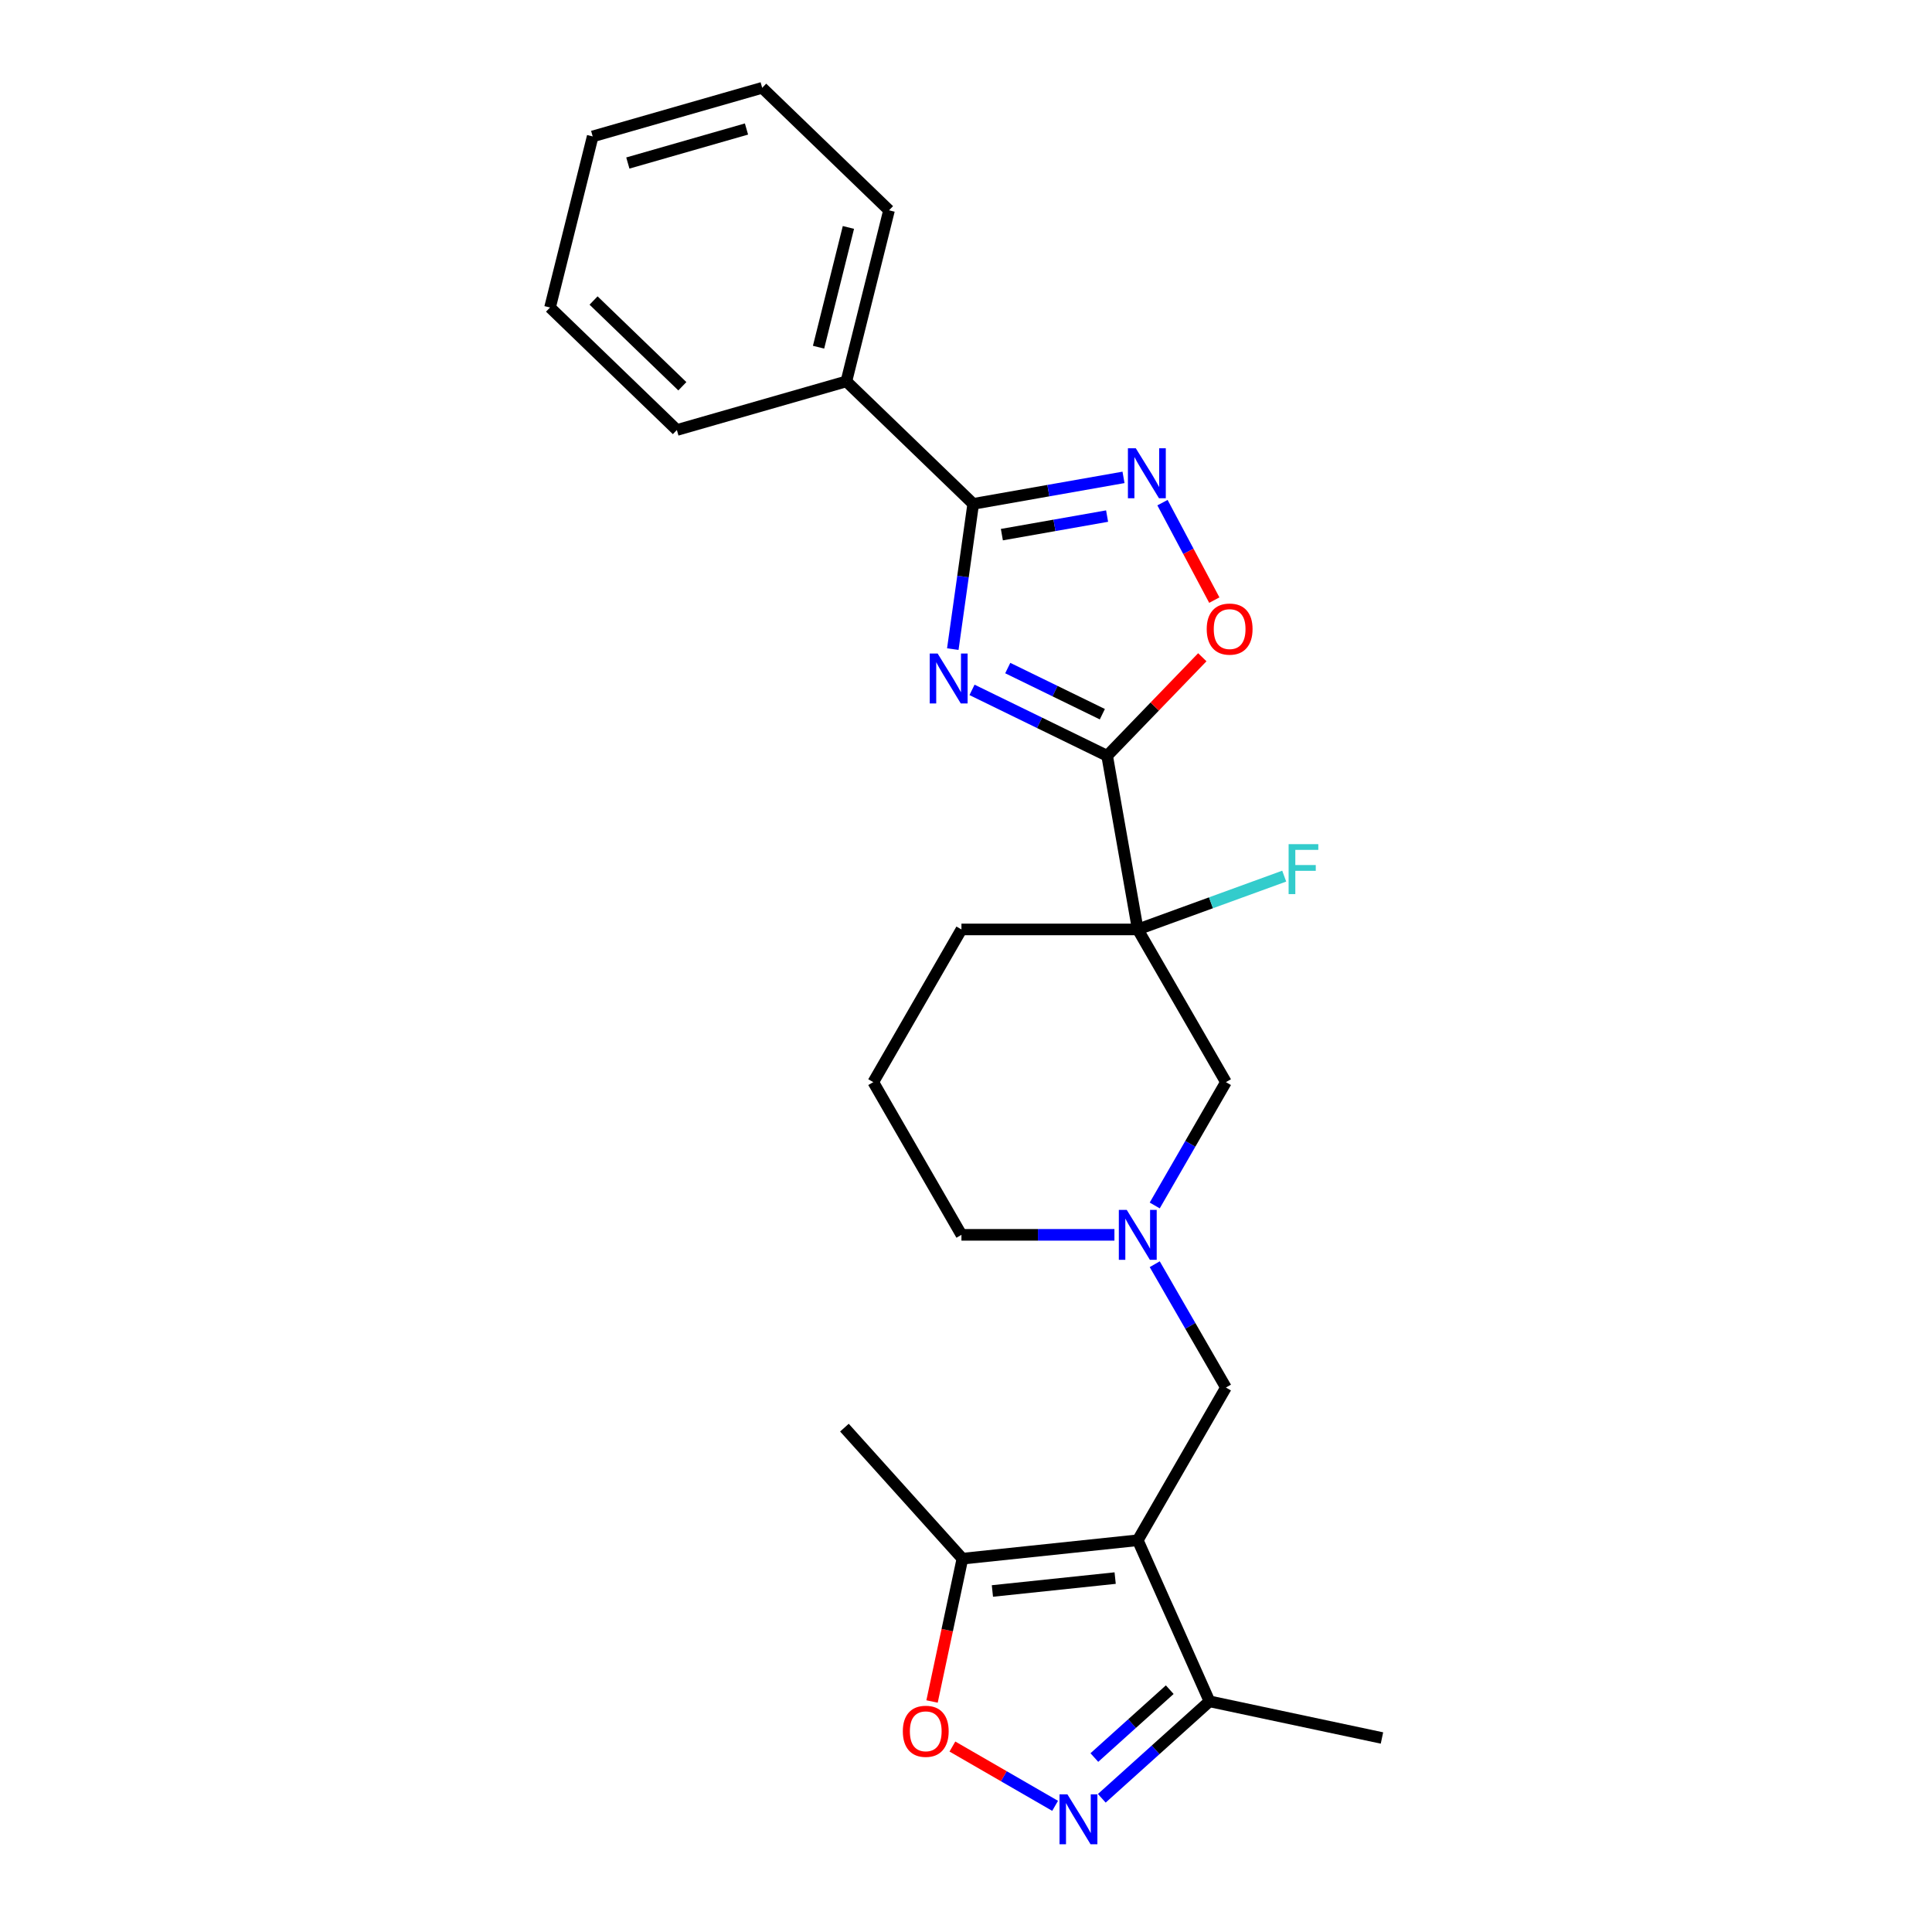 <?xml version='1.0' encoding='iso-8859-1'?>
<svg version='1.1' baseProfile='full'
              xmlns='http://www.w3.org/2000/svg'
                      xmlns:rdkit='http://www.rdkit.org/xml'
                      xmlns:xlink='http://www.w3.org/1999/xlink'
                  xml:space='preserve'
width='1000px' height='1000px' viewBox='0 0 1000 1000'>
<!-- END OF HEADER -->
<rect style='opacity:1.0;fill:#FFFFFF;stroke:none' width='1000' height='1000' x='0' y='0'> </rect>
<path class='bond-0' d='M 503.114,357.08 L 538.087,374.137' style='fill:none;fill-rule:evenodd;stroke:#0000FF;stroke-width:6px;stroke-linecap:butt;stroke-linejoin:miter;stroke-opacity:1' />
<path class='bond-0' d='M 538.087,374.137 L 573.06,391.194' style='fill:none;fill-rule:evenodd;stroke:#000000;stroke-width:6px;stroke-linecap:butt;stroke-linejoin:miter;stroke-opacity:1' />
<path class='bond-0' d='M 521.608,345.791 L 546.089,357.731' style='fill:none;fill-rule:evenodd;stroke:#0000FF;stroke-width:6px;stroke-linecap:butt;stroke-linejoin:miter;stroke-opacity:1' />
<path class='bond-0' d='M 546.089,357.731 L 570.57,369.671' style='fill:none;fill-rule:evenodd;stroke:#000000;stroke-width:6px;stroke-linecap:butt;stroke-linejoin:miter;stroke-opacity:1' />
<path class='bond-2' d='M 493.167,335.981 L 498.45,298.394' style='fill:none;fill-rule:evenodd;stroke:#0000FF;stroke-width:6px;stroke-linecap:butt;stroke-linejoin:miter;stroke-opacity:1' />
<path class='bond-2' d='M 498.45,298.394 L 503.732,260.808' style='fill:none;fill-rule:evenodd;stroke:#000000;stroke-width:6px;stroke-linecap:butt;stroke-linejoin:miter;stroke-opacity:1' />
<path class='bond-3' d='M 573.06,391.194 L 588.908,481.074' style='fill:none;fill-rule:evenodd;stroke:#000000;stroke-width:6px;stroke-linecap:butt;stroke-linejoin:miter;stroke-opacity:1' />
<path class='bond-6' d='M 573.06,391.194 L 597.686,365.693' style='fill:none;fill-rule:evenodd;stroke:#000000;stroke-width:6px;stroke-linecap:butt;stroke-linejoin:miter;stroke-opacity:1' />
<path class='bond-6' d='M 597.686,365.693 L 622.313,340.192' style='fill:none;fill-rule:evenodd;stroke:#FF0000;stroke-width:6px;stroke-linecap:butt;stroke-linejoin:miter;stroke-opacity:1' />
<path class='bond-1' d='M 588.908,797.23 L 634.541,718.191' style='fill:none;fill-rule:evenodd;stroke:#000000;stroke-width:6px;stroke-linecap:butt;stroke-linejoin:miter;stroke-opacity:1' />
<path class='bond-8' d='M 588.908,797.23 L 498.142,806.77' style='fill:none;fill-rule:evenodd;stroke:#000000;stroke-width:6px;stroke-linecap:butt;stroke-linejoin:miter;stroke-opacity:1' />
<path class='bond-8' d='M 577.201,816.814 L 513.665,823.492' style='fill:none;fill-rule:evenodd;stroke:#000000;stroke-width:6px;stroke-linecap:butt;stroke-linejoin:miter;stroke-opacity:1' />
<path class='bond-9' d='M 588.908,797.23 L 626.03,880.606' style='fill:none;fill-rule:evenodd;stroke:#000000;stroke-width:6px;stroke-linecap:butt;stroke-linejoin:miter;stroke-opacity:1' />
<path class='bond-4' d='M 503.732,260.808 L 542.63,253.949' style='fill:none;fill-rule:evenodd;stroke:#000000;stroke-width:6px;stroke-linecap:butt;stroke-linejoin:miter;stroke-opacity:1' />
<path class='bond-4' d='M 542.63,253.949 L 581.528,247.09' style='fill:none;fill-rule:evenodd;stroke:#0000FF;stroke-width:6px;stroke-linecap:butt;stroke-linejoin:miter;stroke-opacity:1' />
<path class='bond-4' d='M 518.571,276.726 L 545.8,271.925' style='fill:none;fill-rule:evenodd;stroke:#000000;stroke-width:6px;stroke-linecap:butt;stroke-linejoin:miter;stroke-opacity:1' />
<path class='bond-4' d='M 545.8,271.925 L 573.029,267.124' style='fill:none;fill-rule:evenodd;stroke:#0000FF;stroke-width:6px;stroke-linecap:butt;stroke-linejoin:miter;stroke-opacity:1' />
<path class='bond-13' d='M 503.732,260.808 L 438.081,197.409' style='fill:none;fill-rule:evenodd;stroke:#000000;stroke-width:6px;stroke-linecap:butt;stroke-linejoin:miter;stroke-opacity:1' />
<path class='bond-12' d='M 588.908,481.074 L 634.541,560.113' style='fill:none;fill-rule:evenodd;stroke:#000000;stroke-width:6px;stroke-linecap:butt;stroke-linejoin:miter;stroke-opacity:1' />
<path class='bond-14' d='M 588.908,481.074 L 626.806,467.281' style='fill:none;fill-rule:evenodd;stroke:#000000;stroke-width:6px;stroke-linecap:butt;stroke-linejoin:miter;stroke-opacity:1' />
<path class='bond-14' d='M 626.806,467.281 L 664.704,453.487' style='fill:none;fill-rule:evenodd;stroke:#33CCCC;stroke-width:6px;stroke-linecap:butt;stroke-linejoin:miter;stroke-opacity:1' />
<path class='bond-15' d='M 588.908,481.074 L 497.642,481.074' style='fill:none;fill-rule:evenodd;stroke:#000000;stroke-width:6px;stroke-linecap:butt;stroke-linejoin:miter;stroke-opacity:1' />
<path class='bond-25' d='M 601.697,260.165 L 615.111,285.393' style='fill:none;fill-rule:evenodd;stroke:#0000FF;stroke-width:6px;stroke-linecap:butt;stroke-linejoin:miter;stroke-opacity:1' />
<path class='bond-25' d='M 615.111,285.393 L 628.526,310.622' style='fill:none;fill-rule:evenodd;stroke:#FF0000;stroke-width:6px;stroke-linecap:butt;stroke-linejoin:miter;stroke-opacity:1' />
<path class='bond-5' d='M 570.289,930.795 L 598.159,905.701' style='fill:none;fill-rule:evenodd;stroke:#0000FF;stroke-width:6px;stroke-linecap:butt;stroke-linejoin:miter;stroke-opacity:1' />
<path class='bond-5' d='M 598.159,905.701 L 626.03,880.606' style='fill:none;fill-rule:evenodd;stroke:#000000;stroke-width:6px;stroke-linecap:butt;stroke-linejoin:miter;stroke-opacity:1' />
<path class='bond-5' d='M 566.436,909.702 L 585.946,892.136' style='fill:none;fill-rule:evenodd;stroke:#0000FF;stroke-width:6px;stroke-linecap:butt;stroke-linejoin:miter;stroke-opacity:1' />
<path class='bond-5' d='M 585.946,892.136 L 605.455,874.57' style='fill:none;fill-rule:evenodd;stroke:#000000;stroke-width:6px;stroke-linecap:butt;stroke-linejoin:miter;stroke-opacity:1' />
<path class='bond-28' d='M 546.122,934.699 L 519.543,919.353' style='fill:none;fill-rule:evenodd;stroke:#0000FF;stroke-width:6px;stroke-linecap:butt;stroke-linejoin:miter;stroke-opacity:1' />
<path class='bond-28' d='M 519.543,919.353 L 492.964,904.008' style='fill:none;fill-rule:evenodd;stroke:#FF0000;stroke-width:6px;stroke-linecap:butt;stroke-linejoin:miter;stroke-opacity:1' />
<path class='bond-7' d='M 482.43,880.691 L 490.286,843.731' style='fill:none;fill-rule:evenodd;stroke:#FF0000;stroke-width:6px;stroke-linecap:butt;stroke-linejoin:miter;stroke-opacity:1' />
<path class='bond-7' d='M 490.286,843.731 L 498.142,806.77' style='fill:none;fill-rule:evenodd;stroke:#000000;stroke-width:6px;stroke-linecap:butt;stroke-linejoin:miter;stroke-opacity:1' />
<path class='bond-17' d='M 498.142,806.77 L 437.073,738.946' style='fill:none;fill-rule:evenodd;stroke:#000000;stroke-width:6px;stroke-linecap:butt;stroke-linejoin:miter;stroke-opacity:1' />
<path class='bond-19' d='M 626.03,880.606 L 715.302,899.582' style='fill:none;fill-rule:evenodd;stroke:#000000;stroke-width:6px;stroke-linecap:butt;stroke-linejoin:miter;stroke-opacity:1' />
<path class='bond-10' d='M 597.687,623.947 L 616.114,592.03' style='fill:none;fill-rule:evenodd;stroke:#0000FF;stroke-width:6px;stroke-linecap:butt;stroke-linejoin:miter;stroke-opacity:1' />
<path class='bond-10' d='M 616.114,592.03 L 634.541,560.113' style='fill:none;fill-rule:evenodd;stroke:#000000;stroke-width:6px;stroke-linecap:butt;stroke-linejoin:miter;stroke-opacity:1' />
<path class='bond-11' d='M 597.687,654.357 L 616.114,686.274' style='fill:none;fill-rule:evenodd;stroke:#0000FF;stroke-width:6px;stroke-linecap:butt;stroke-linejoin:miter;stroke-opacity:1' />
<path class='bond-11' d='M 616.114,686.274 L 634.541,718.191' style='fill:none;fill-rule:evenodd;stroke:#000000;stroke-width:6px;stroke-linecap:butt;stroke-linejoin:miter;stroke-opacity:1' />
<path class='bond-27' d='M 576.825,639.152 L 537.233,639.152' style='fill:none;fill-rule:evenodd;stroke:#0000FF;stroke-width:6px;stroke-linecap:butt;stroke-linejoin:miter;stroke-opacity:1' />
<path class='bond-27' d='M 537.233,639.152 L 497.642,639.152' style='fill:none;fill-rule:evenodd;stroke:#000000;stroke-width:6px;stroke-linecap:butt;stroke-linejoin:miter;stroke-opacity:1' />
<path class='bond-20' d='M 438.081,197.409 L 460.16,108.853' style='fill:none;fill-rule:evenodd;stroke:#000000;stroke-width:6px;stroke-linecap:butt;stroke-linejoin:miter;stroke-opacity:1' />
<path class='bond-20' d='M 423.682,179.71 L 439.137,117.721' style='fill:none;fill-rule:evenodd;stroke:#000000;stroke-width:6px;stroke-linecap:butt;stroke-linejoin:miter;stroke-opacity:1' />
<path class='bond-21' d='M 438.081,197.409 L 350.35,222.565' style='fill:none;fill-rule:evenodd;stroke:#000000;stroke-width:6px;stroke-linecap:butt;stroke-linejoin:miter;stroke-opacity:1' />
<path class='bond-18' d='M 497.642,481.074 L 452.009,560.113' style='fill:none;fill-rule:evenodd;stroke:#000000;stroke-width:6px;stroke-linecap:butt;stroke-linejoin:miter;stroke-opacity:1' />
<path class='bond-16' d='M 497.642,639.152 L 452.009,560.113' style='fill:none;fill-rule:evenodd;stroke:#000000;stroke-width:6px;stroke-linecap:butt;stroke-linejoin:miter;stroke-opacity:1' />
<path class='bond-23' d='M 460.16,108.853 L 394.509,45.455' style='fill:none;fill-rule:evenodd;stroke:#000000;stroke-width:6px;stroke-linecap:butt;stroke-linejoin:miter;stroke-opacity:1' />
<path class='bond-22' d='M 350.35,222.565 L 284.698,159.166' style='fill:none;fill-rule:evenodd;stroke:#000000;stroke-width:6px;stroke-linecap:butt;stroke-linejoin:miter;stroke-opacity:1' />
<path class='bond-22' d='M 353.182,199.925 L 307.226,155.546' style='fill:none;fill-rule:evenodd;stroke:#000000;stroke-width:6px;stroke-linecap:butt;stroke-linejoin:miter;stroke-opacity:1' />
<path class='bond-24' d='M 284.698,159.166 L 306.778,70.611' style='fill:none;fill-rule:evenodd;stroke:#000000;stroke-width:6px;stroke-linecap:butt;stroke-linejoin:miter;stroke-opacity:1' />
<path class='bond-26' d='M 394.509,45.455 L 306.778,70.611' style='fill:none;fill-rule:evenodd;stroke:#000000;stroke-width:6px;stroke-linecap:butt;stroke-linejoin:miter;stroke-opacity:1' />
<path class='bond-26' d='M 386.38,66.774 L 324.969,84.384' style='fill:none;fill-rule:evenodd;stroke:#000000;stroke-width:6px;stroke-linecap:butt;stroke-linejoin:miter;stroke-opacity:1' />
<path  class='atom-0' d='M 485.317 338.263
L 493.787 351.953
Q 494.626 353.303, 495.977 355.749
Q 497.328 358.195, 497.401 358.341
L 497.401 338.263
L 500.832 338.263
L 500.832 364.109
L 497.291 364.109
L 488.201 349.142
Q 487.142 347.389, 486.011 345.381
Q 484.916 343.374, 484.587 342.753
L 484.587 364.109
L 481.228 364.109
L 481.228 338.263
L 485.317 338.263
' fill='#0000FF'/>
<path  class='atom-5' d='M 587.899 232.036
L 596.368 245.726
Q 597.208 247.077, 598.559 249.523
Q 599.909 251.969, 599.982 252.115
L 599.982 232.036
L 603.414 232.036
L 603.414 257.883
L 599.873 257.883
L 590.783 242.915
Q 589.724 241.163, 588.592 239.155
Q 587.497 237.147, 587.169 236.527
L 587.169 257.883
L 583.81 257.883
L 583.81 232.036
L 587.899 232.036
' fill='#0000FF'/>
<path  class='atom-6' d='M 552.492 928.752
L 560.962 942.442
Q 561.801 943.793, 563.152 946.239
Q 564.503 948.685, 564.576 948.831
L 564.576 928.752
L 568.008 928.752
L 568.008 954.599
L 564.466 954.599
L 555.376 939.631
Q 554.318 937.879, 553.186 935.871
Q 552.091 933.863, 551.762 933.242
L 551.762 954.599
L 548.404 954.599
L 548.404 928.752
L 552.492 928.752
' fill='#0000FF'/>
<path  class='atom-7' d='M 624.594 325.616
Q 624.594 319.41, 627.661 315.942
Q 630.727 312.474, 636.459 312.474
Q 642.191 312.474, 645.257 315.942
Q 648.324 319.41, 648.324 325.616
Q 648.324 331.895, 645.221 335.473
Q 642.118 339.014, 636.459 339.014
Q 630.764 339.014, 627.661 335.473
Q 624.594 331.932, 624.594 325.616
M 636.459 336.093
Q 640.402 336.093, 642.519 333.465
Q 644.673 330.8, 644.673 325.616
Q 644.673 320.542, 642.519 317.986
Q 640.402 315.394, 636.459 315.394
Q 632.516 315.394, 630.362 317.95
Q 628.245 320.505, 628.245 325.616
Q 628.245 330.836, 630.362 333.465
Q 632.516 336.093, 636.459 336.093
' fill='#FF0000'/>
<path  class='atom-8' d='M 467.302 896.115
Q 467.302 889.909, 470.369 886.441
Q 473.435 882.973, 479.167 882.973
Q 484.898 882.973, 487.965 886.441
Q 491.031 889.909, 491.031 896.115
Q 491.031 902.394, 487.928 905.972
Q 484.825 909.513, 479.167 909.513
Q 473.472 909.513, 470.369 905.972
Q 467.302 902.431, 467.302 896.115
M 479.167 906.592
Q 483.109 906.592, 485.227 903.964
Q 487.381 901.299, 487.381 896.115
Q 487.381 891.041, 485.227 888.485
Q 483.109 885.893, 479.167 885.893
Q 475.224 885.893, 473.07 888.449
Q 470.953 891.004, 470.953 896.115
Q 470.953 901.336, 473.07 903.964
Q 475.224 906.592, 479.167 906.592
' fill='#FF0000'/>
<path  class='atom-11' d='M 583.195 626.229
L 591.665 639.919
Q 592.504 641.27, 593.855 643.716
Q 595.206 646.161, 595.279 646.308
L 595.279 626.229
L 598.71 626.229
L 598.71 652.076
L 595.169 652.076
L 586.079 637.108
Q 585.02 635.356, 583.889 633.348
Q 582.793 631.34, 582.465 630.719
L 582.465 652.076
L 579.106 652.076
L 579.106 626.229
L 583.195 626.229
' fill='#0000FF'/>
<path  class='atom-15' d='M 666.986 436.936
L 682.355 436.936
L 682.355 439.893
L 670.454 439.893
L 670.454 447.742
L 681.041 447.742
L 681.041 450.736
L 670.454 450.736
L 670.454 462.783
L 666.986 462.783
L 666.986 436.936
' fill='#33CCCC'/>
</svg>
